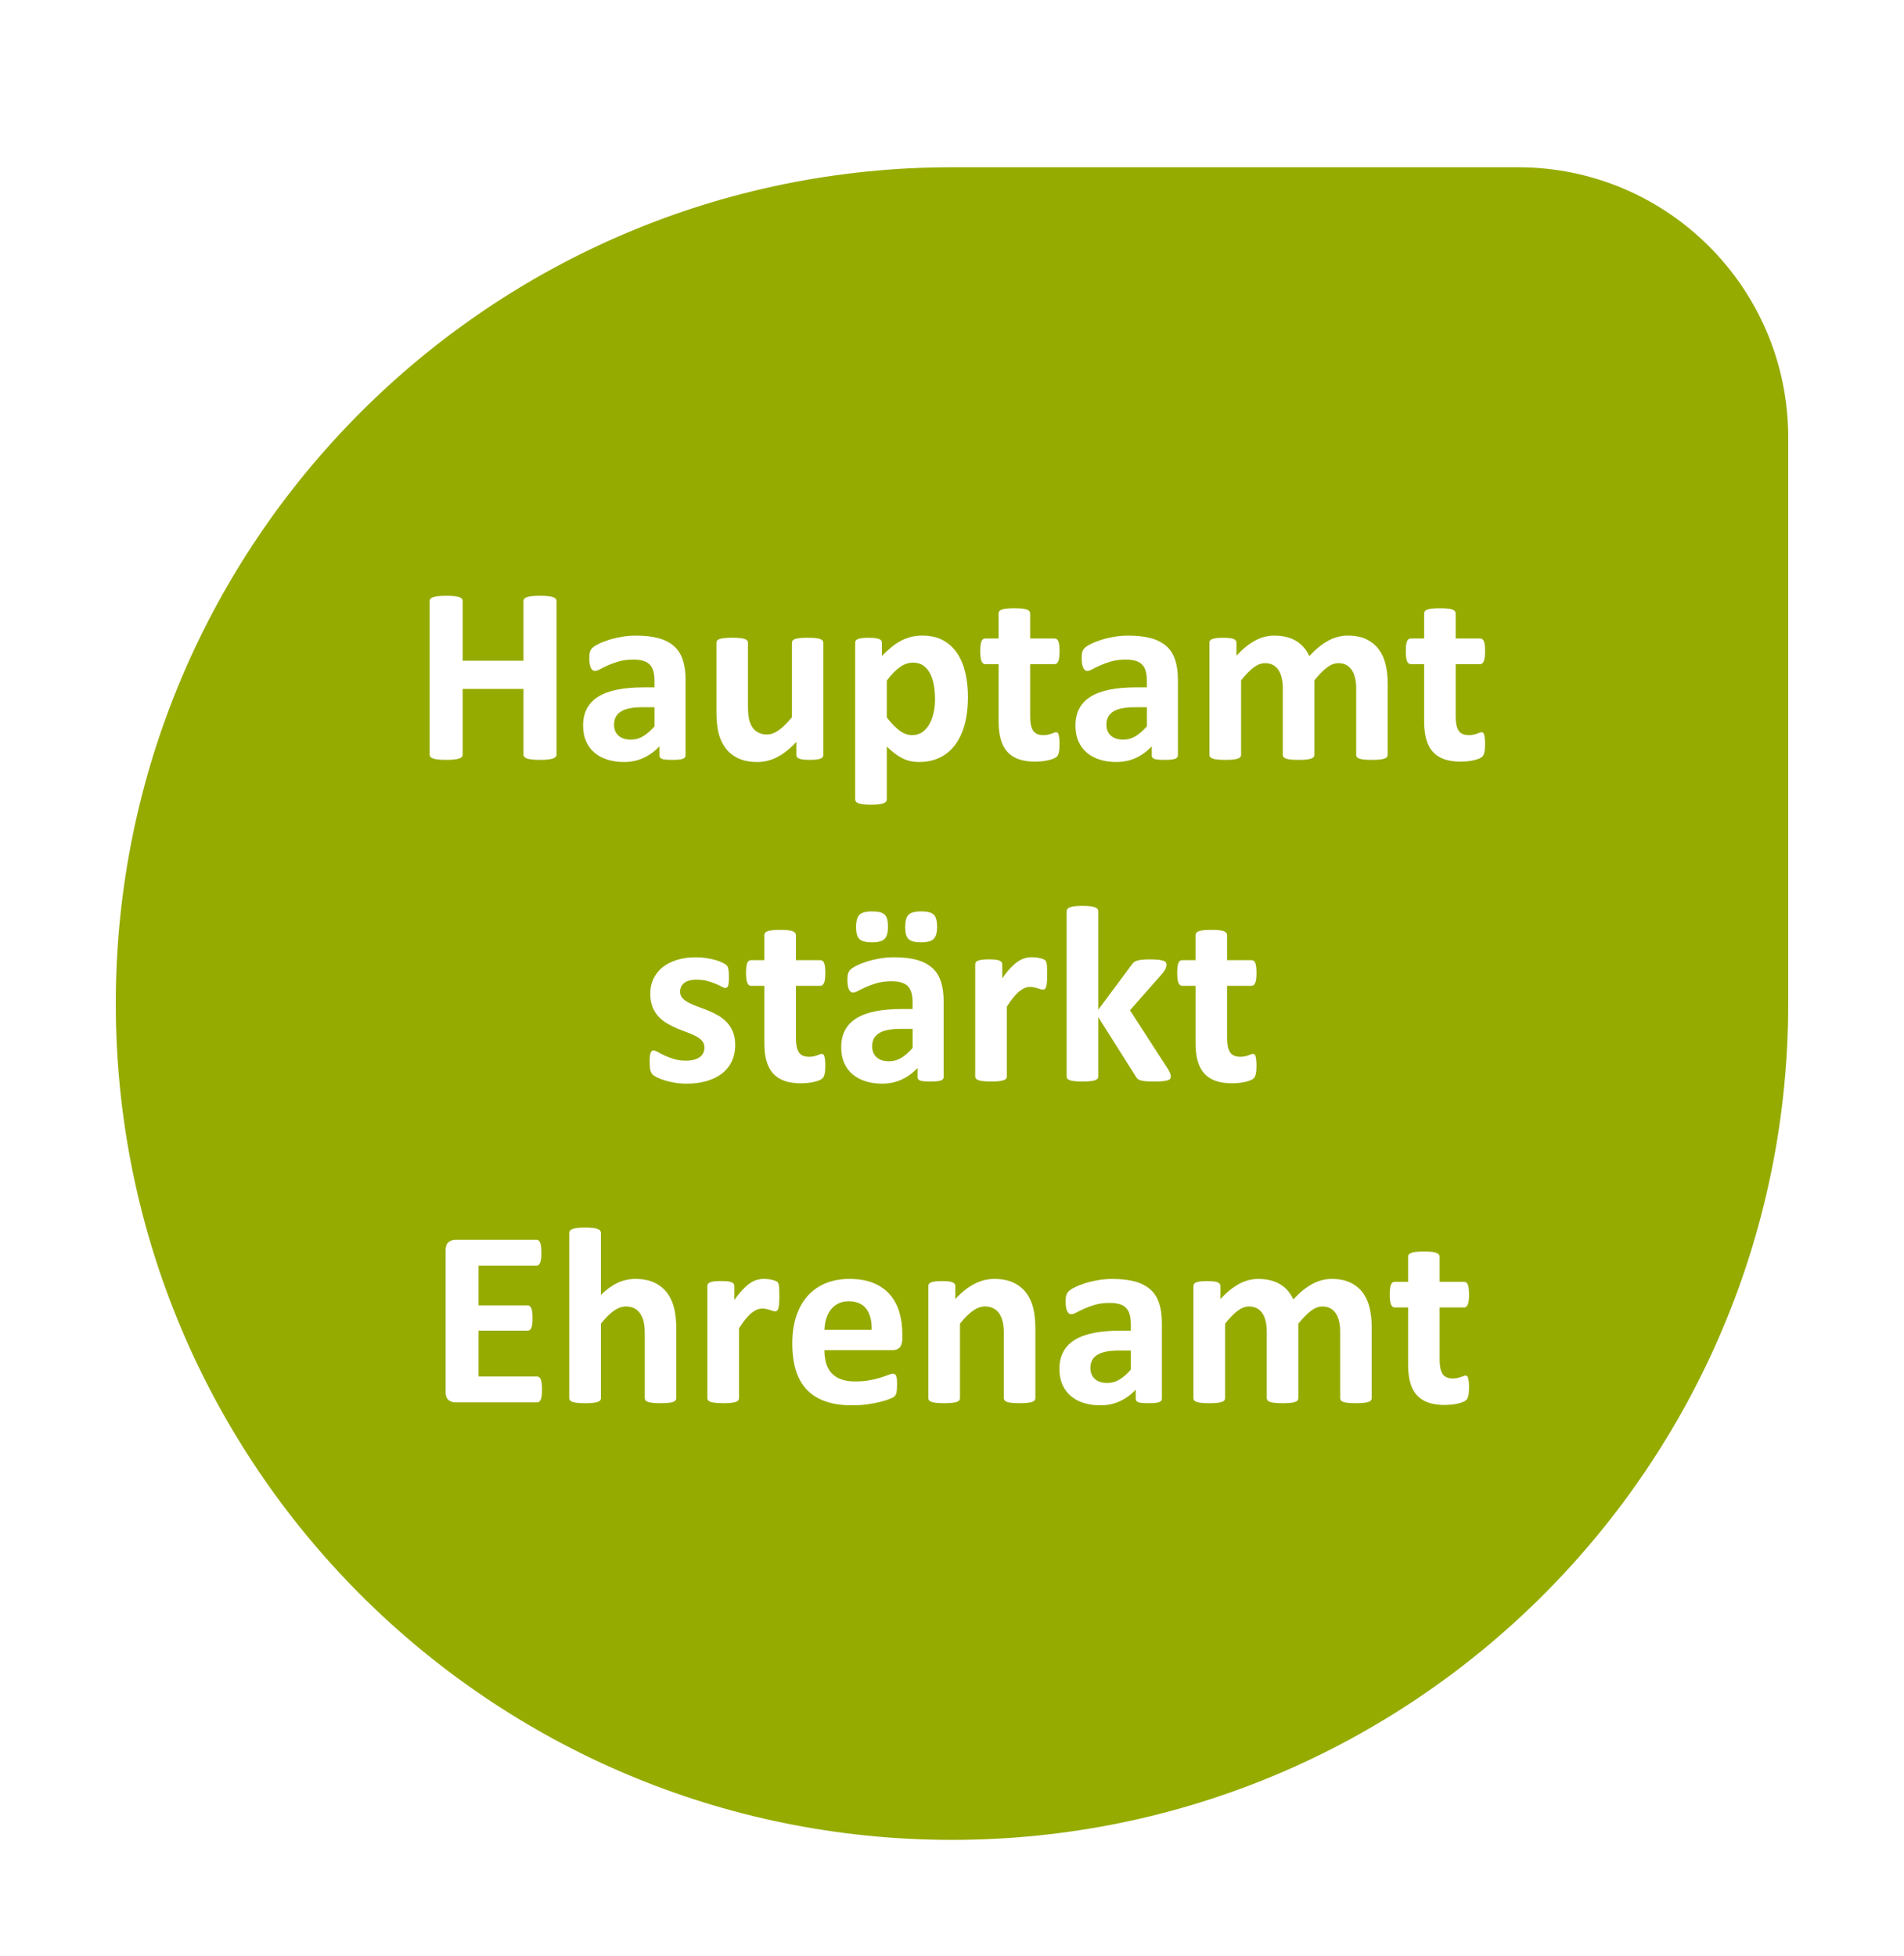 <?xml version="1.0" encoding="UTF-8"?>
<svg width="148px" height="152px" version="1.1" viewBox="0 0 148 152" xmlns="http://www.w3.org/2000/svg" xmlns:cc="http://creativecommons.org/ns#" xmlns:dc="http://purl.org/dc/elements/1.1/" xmlns:rdf="http://www.w3.org/1999/02/22-rdf-syntax-ns#">
 <title>badge</title>
 <defs>
  <filter id="filter-1" x="-9.2%" y="-9%" width="118.5%" height="117.9%">
   <feOffset dx="0" dy="2" in="SourceAlpha" result="shadowOffsetOuter1"/>
   <feGaussianBlur in="shadowOffsetOuter1" result="shadowBlurOuter1" stdDeviation="2"/>
   <feColorMatrix in="shadowBlurOuter1" result="shadowMatrixOuter1" values="0 0 0 0 0   0 0 0 0 0   0 0 0 0 0  0 0 0 0.5 0"/>
   <feMerge>
    <feMergeNode in="shadowMatrixOuter1"/>
    <feMergeNode in="SourceGraphic"/>
   </feMerge>
  </filter>
 </defs>
 <g fill="none" fill-rule="evenodd">
  <g id="badge" transform="translate(9 9)" filter="url(#filter-1)">
   <path id="Oval" d="m65 132c35.899 0 65-29.101 65-65v-44c0-11.598-9.402-21-21-21h-44c-35.899 0-65 29.101-65 65 0 35.899 29.101 65 65 65z" fill="#96AB00"/>
   <path id="text" d="m32.979 48.059c0.247 0 0.452-0.01 0.615-0.029 0.163-0.02 0.293-0.046 0.391-0.078s0.168-0.075 0.21-0.127c0.042-0.052 0.063-0.111 0.063-0.176v-11.934c0-0.065-0.021-0.124-0.063-0.176s-0.112-0.094-0.21-0.127-0.228-0.059-0.391-0.078c-0.163-0.02-0.368-0.029-0.615-0.029-0.254 0-0.464 0.01-0.63 0.029-0.166 0.02-0.296 0.046-0.391 0.078-0.094 0.033-0.163 0.075-0.205 0.127s-0.063 0.111-0.063 0.176v4.639h-4.727v-4.639c0-0.065-0.02-0.124-0.059-0.176s-0.107-0.094-0.205-0.127c-0.098-0.033-0.228-0.059-0.391-0.078-0.163-0.02-0.371-0.029-0.625-0.029-0.247 0-0.454 0.01-0.62 0.029-0.166 0.02-0.298 0.046-0.396 0.078-0.098 0.033-0.168 0.075-0.21 0.127s-0.063 0.111-0.063 0.176v11.934c0 0.065 0.021 0.124 0.063 0.176 0.042 0.052 0.112 0.094 0.21 0.127 0.098 0.033 0.229 0.059 0.396 0.078 0.166 0.02 0.373 0.029 0.62 0.029 0.254 0 0.462-0.01 0.625-0.029 0.163-0.02 0.293-0.046 0.391-0.078 0.098-0.033 0.166-0.075 0.205-0.127 0.039-0.052 0.059-0.111 0.059-0.176v-5.107h4.727v5.107c0 0.065 0.021 0.124 0.063 0.176 0.042 0.052 0.111 0.094 0.205 0.127 0.094 0.033 0.225 0.059 0.391 0.078 0.166 0.02 0.376 0.029 0.63 0.029zm6.523 0.166c0.56 0 1.069-0.107 1.528-0.322 0.459-0.215 0.868-0.514 1.226-0.898v0.693c0 0.091 0.028 0.163 0.083 0.215 0.055 0.052 0.15 0.09 0.283 0.112 0.133 0.023 0.347 0.034 0.64 0.034 0.273 0 0.48-0.011 0.62-0.034 0.14-0.023 0.243-0.06 0.308-0.112 0.065-0.052 0.098-0.124 0.098-0.215v-5.859c0-0.599-0.072-1.117-0.215-1.553-0.143-0.436-0.371-0.793-0.684-1.069s-0.711-0.482-1.196-0.615c-0.485-0.133-1.069-0.2-1.753-0.2-0.384 0-0.757 0.031-1.118 0.093-0.361 0.062-0.695 0.142-1.001 0.239-0.306 0.098-0.573 0.203-0.801 0.317-0.228 0.114-0.387 0.218-0.479 0.312-0.091 0.094-0.153 0.2-0.186 0.317-0.033 0.117-0.049 0.277-0.049 0.479 0 0.15 0.01 0.286 0.029 0.41s0.047 0.228 0.083 0.312 0.081 0.15 0.137 0.195c0.055 0.046 0.119 0.068 0.19 0.068 0.104 0 0.239-0.046 0.405-0.137s0.373-0.192 0.62-0.303c0.247-0.111 0.532-0.212 0.854-0.303 0.322-0.091 0.688-0.137 1.099-0.137 0.312 0 0.575 0.033 0.786 0.098 0.212 0.065 0.381 0.166 0.508 0.303 0.127 0.137 0.218 0.308 0.273 0.513 0.055 0.205 0.083 0.444 0.083 0.718v0.527h-0.85c-0.775 0-1.455 0.059-2.041 0.176s-1.076 0.298-1.47 0.542c-0.394 0.244-0.69 0.553-0.889 0.928-0.199 0.374-0.298 0.815-0.298 1.323 0 0.469 0.078 0.879 0.234 1.23s0.376 0.646 0.659 0.884 0.618 0.417 1.006 0.537 0.812 0.181 1.274 0.181zm0.537-1.738c-0.41 0-0.731-0.104-0.962-0.312-0.231-0.208-0.347-0.495-0.347-0.859 0-0.215 0.041-0.405 0.122-0.571 0.081-0.166 0.21-0.308 0.386-0.425 0.176-0.117 0.404-0.205 0.684-0.264s0.618-0.088 1.016-0.088h0.938v1.484c-0.299 0.339-0.594 0.596-0.884 0.771-0.29 0.176-0.607 0.264-0.952 0.264zm9.844 1.738c0.534 0 1.05-0.13 1.548-0.391 0.498-0.26 0.988-0.651 1.47-1.172v1.006c0 0.065 0.016 0.122 0.049 0.171 0.033 0.049 0.088 0.09 0.166 0.122s0.184 0.057 0.317 0.073c0.133 0.016 0.308 0.024 0.522 0.024 0.202 0 0.369-0.008 0.503-0.024 0.133-0.016 0.241-0.041 0.322-0.073s0.138-0.073 0.171-0.122 0.049-0.106 0.049-0.171v-8.711c0-0.065-0.02-0.122-0.059-0.171-0.039-0.049-0.104-0.09-0.195-0.122-0.091-0.033-0.215-0.057-0.371-0.073-0.156-0.016-0.355-0.024-0.596-0.024s-0.439 0.008-0.596 0.024c-0.156 0.016-0.282 0.041-0.376 0.073-0.094 0.033-0.16 0.073-0.195 0.122s-0.054 0.106-0.054 0.171v5.791c-0.358 0.436-0.695 0.768-1.011 0.996s-0.63 0.342-0.942 0.342c-0.247 0-0.464-0.047-0.649-0.142-0.186-0.094-0.339-0.228-0.459-0.4-0.12-0.173-0.21-0.379-0.269-0.62-0.059-0.241-0.088-0.589-0.088-1.045v-4.922c0-0.065-0.02-0.122-0.059-0.171-0.039-0.049-0.106-0.09-0.2-0.122-0.094-0.033-0.22-0.057-0.376-0.073-0.156-0.016-0.355-0.024-0.596-0.024-0.234 0-0.431 0.008-0.591 0.024-0.16 0.016-0.286 0.041-0.381 0.073-0.094 0.033-0.16 0.073-0.195 0.122s-0.054 0.106-0.054 0.171v5.332c0 0.664 0.054 1.219 0.161 1.665 0.107 0.446 0.286 0.838 0.537 1.177 0.251 0.339 0.579 0.605 0.986 0.801 0.407 0.195 0.91 0.293 1.509 0.293zm8.818 3.32c0.241 0 0.439-0.01 0.596-0.029s0.282-0.047 0.376-0.083c0.094-0.036 0.161-0.08 0.2-0.132 0.039-0.052 0.059-0.111 0.059-0.176v-4.102c0.208 0.202 0.41 0.378 0.605 0.527 0.195 0.15 0.392 0.275 0.591 0.376 0.199 0.101 0.404 0.176 0.615 0.225 0.212 0.049 0.444 0.073 0.698 0.073 0.612 0 1.156-0.117 1.631-0.352s0.872-0.57 1.191-1.006 0.562-0.965 0.728-1.587c0.166-0.622 0.249-1.32 0.249-2.095 0-0.658-0.065-1.276-0.195-1.855-0.13-0.579-0.337-1.087-0.62-1.523s-0.649-0.78-1.099-1.03c-0.449-0.251-0.993-0.376-1.631-0.376-0.306 0-0.594 0.033-0.864 0.098-0.27 0.065-0.532 0.164-0.786 0.298-0.254 0.133-0.503 0.299-0.747 0.498-0.244 0.199-0.493 0.428-0.747 0.688v-1.025c0-0.065-0.016-0.122-0.049-0.171s-0.09-0.09-0.171-0.122-0.189-0.057-0.322-0.073c-0.133-0.016-0.298-0.024-0.493-0.024-0.202 0-0.369 0.008-0.503 0.024-0.133 0.016-0.241 0.041-0.322 0.073s-0.138 0.073-0.171 0.122c-0.033 0.049-0.049 0.106-0.049 0.171v12.168c0 0.065 0.02 0.124 0.059 0.176 0.039 0.052 0.106 0.096 0.2 0.132 0.094 0.036 0.22 0.063 0.376 0.083s0.355 0.029 0.596 0.029zm3.193-5.41c-0.339 0-0.664-0.119-0.977-0.356s-0.641-0.575-0.986-1.011v-2.871c0.195-0.26 0.381-0.479 0.557-0.654 0.176-0.176 0.347-0.319 0.513-0.43 0.166-0.111 0.329-0.19 0.488-0.239s0.321-0.073 0.483-0.073c0.326 0 0.597 0.08 0.815 0.239 0.218 0.16 0.394 0.373 0.527 0.64 0.133 0.267 0.228 0.571 0.283 0.913 0.055 0.342 0.083 0.698 0.083 1.069 0 0.332-0.034 0.664-0.103 0.996-0.068 0.332-0.174 0.63-0.317 0.894-0.143 0.264-0.327 0.477-0.552 0.64-0.225 0.163-0.496 0.244-0.815 0.244zm9.57 2.061c0.182 0 0.363-0.01 0.542-0.029 0.179-0.02 0.345-0.047 0.498-0.083s0.286-0.078 0.4-0.127 0.2-0.104 0.259-0.166c0.059-0.062 0.106-0.169 0.142-0.322s0.054-0.373 0.054-0.659c0-0.182-0.008-0.332-0.024-0.449-0.016-0.117-0.034-0.21-0.054-0.278s-0.047-0.114-0.083-0.137c-0.036-0.023-0.073-0.034-0.112-0.034-0.046 0-0.096 0.011-0.151 0.034-0.055 0.023-0.124 0.049-0.205 0.078-0.081 0.029-0.174 0.055-0.278 0.078-0.104 0.023-0.221 0.034-0.352 0.034-0.384 0-0.651-0.119-0.801-0.356s-0.225-0.594-0.225-1.069v-4.092h1.904c0.124 0 0.218-0.076 0.283-0.229 0.065-0.153 0.098-0.409 0.098-0.767 0-0.189-0.008-0.348-0.024-0.479-0.016-0.13-0.041-0.233-0.073-0.308-0.033-0.075-0.073-0.129-0.122-0.161-0.049-0.033-0.106-0.049-0.171-0.049h-1.895v-1.943c0-0.065-0.02-0.124-0.059-0.176-0.039-0.052-0.104-0.096-0.195-0.132s-0.216-0.062-0.376-0.078c-0.16-0.016-0.36-0.024-0.601-0.024-0.234 0-0.431 0.008-0.591 0.024-0.16 0.016-0.286 0.042-0.381 0.078-0.094 0.036-0.16 0.08-0.195 0.132-0.036 0.052-0.054 0.111-0.054 0.176v1.943h-1.035c-0.065 0-0.122 0.016-0.171 0.049s-0.09 0.086-0.122 0.161-0.057 0.177-0.073 0.308c-0.016 0.13-0.024 0.29-0.024 0.479 0 0.358 0.033 0.614 0.098 0.767 0.065 0.153 0.16 0.229 0.283 0.229h1.045v4.463c0 0.534 0.055 0.996 0.166 1.387s0.283 0.715 0.518 0.972c0.234 0.257 0.531 0.448 0.889 0.571s0.781 0.186 1.27 0.186zm6.309 0.029c0.56 0 1.069-0.107 1.528-0.322 0.459-0.215 0.868-0.514 1.226-0.898v0.693c0 0.091 0.028 0.163 0.083 0.215 0.055 0.052 0.15 0.09 0.283 0.112 0.133 0.023 0.347 0.034 0.64 0.034 0.273 0 0.48-0.011 0.62-0.034 0.14-0.023 0.243-0.06 0.308-0.112 0.065-0.052 0.098-0.124 0.098-0.215v-5.859c0-0.599-0.072-1.117-0.215-1.553-0.143-0.436-0.371-0.793-0.684-1.069s-0.711-0.482-1.196-0.615c-0.485-0.133-1.069-0.2-1.753-0.2-0.384 0-0.757 0.031-1.118 0.093-0.361 0.062-0.695 0.142-1.001 0.239-0.306 0.098-0.573 0.203-0.801 0.317s-0.387 0.218-0.479 0.312c-0.091 0.094-0.153 0.2-0.186 0.317s-0.049 0.277-0.049 0.479c0 0.15 0.01 0.286 0.029 0.41 0.02 0.124 0.047 0.228 0.083 0.312s0.081 0.15 0.137 0.195c0.055 0.046 0.119 0.068 0.19 0.068 0.104 0 0.239-0.046 0.405-0.137 0.166-0.091 0.373-0.192 0.62-0.303 0.247-0.111 0.532-0.212 0.854-0.303 0.322-0.091 0.688-0.137 1.099-0.137 0.312 0 0.575 0.033 0.786 0.098 0.212 0.065 0.381 0.166 0.508 0.303 0.127 0.137 0.218 0.308 0.273 0.513 0.055 0.205 0.083 0.444 0.083 0.718v0.527h-0.85c-0.775 0-1.455 0.059-2.041 0.176s-1.076 0.298-1.47 0.542c-0.394 0.244-0.69 0.553-0.889 0.928-0.199 0.374-0.298 0.815-0.298 1.323 0 0.469 0.078 0.879 0.234 1.23s0.376 0.646 0.659 0.884c0.283 0.238 0.618 0.417 1.006 0.537s0.812 0.181 1.274 0.181zm0.537-1.738c-0.41 0-0.731-0.104-0.962-0.312-0.231-0.208-0.347-0.495-0.347-0.859 0-0.215 0.041-0.405 0.122-0.571 0.081-0.166 0.21-0.308 0.386-0.425 0.176-0.117 0.404-0.205 0.684-0.264s0.618-0.088 1.016-0.088h0.938v1.484c-0.299 0.339-0.594 0.596-0.884 0.771-0.29 0.176-0.607 0.264-0.952 0.264zm19.336 1.572c0.241 0 0.439-0.008 0.596-0.024 0.156-0.016 0.28-0.041 0.371-0.073 0.091-0.033 0.156-0.073 0.195-0.122 0.039-0.049 0.059-0.106 0.059-0.171v-5.576c0-0.501-0.052-0.977-0.156-1.426-0.104-0.449-0.278-0.841-0.522-1.177-0.244-0.335-0.565-0.601-0.962-0.796s-0.885-0.293-1.465-0.293c-0.254 0-0.503 0.031-0.747 0.093-0.244 0.062-0.488 0.156-0.732 0.283-0.244 0.127-0.492 0.291-0.742 0.493-0.251 0.202-0.506 0.443-0.767 0.723-0.111-0.241-0.247-0.459-0.41-0.654-0.163-0.195-0.356-0.363-0.581-0.503-0.225-0.14-0.48-0.247-0.767-0.322s-0.609-0.112-0.967-0.112c-0.521 0-1.02 0.13-1.499 0.391-0.479 0.26-0.959 0.651-1.44 1.172v-1.006c0-0.065-0.016-0.122-0.049-0.171s-0.086-0.09-0.161-0.122-0.181-0.057-0.317-0.073c-0.137-0.016-0.309-0.024-0.518-0.024-0.202 0-0.369 0.008-0.503 0.024-0.133 0.016-0.243 0.041-0.327 0.073s-0.143 0.073-0.176 0.122c-0.033 0.049-0.049 0.106-0.049 0.171v8.711c0 0.065 0.02 0.122 0.059 0.171s0.106 0.09 0.2 0.122c0.094 0.033 0.22 0.057 0.376 0.073 0.156 0.016 0.355 0.024 0.596 0.024s0.439-0.008 0.596-0.024c0.156-0.016 0.282-0.041 0.376-0.073 0.094-0.033 0.161-0.073 0.2-0.122s0.059-0.106 0.059-0.171v-5.791c0.345-0.436 0.667-0.768 0.967-0.996s0.599-0.342 0.898-0.342c0.234 0 0.439 0.047 0.615 0.142 0.176 0.094 0.319 0.228 0.43 0.4 0.111 0.173 0.194 0.379 0.249 0.62 0.055 0.241 0.083 0.508 0.083 0.801v5.166c0 0.065 0.02 0.122 0.059 0.171s0.106 0.09 0.2 0.122c0.094 0.033 0.22 0.057 0.376 0.073 0.156 0.016 0.355 0.024 0.596 0.024 0.234 0 0.43-0.008 0.586-0.024 0.156-0.016 0.282-0.041 0.376-0.073 0.094-0.033 0.161-0.073 0.2-0.122 0.039-0.049 0.059-0.106 0.059-0.171v-5.791c0.352-0.436 0.677-0.768 0.977-0.996s0.596-0.342 0.889-0.342c0.241 0 0.448 0.047 0.62 0.142 0.173 0.094 0.316 0.228 0.43 0.4 0.114 0.173 0.199 0.379 0.254 0.62 0.055 0.241 0.083 0.508 0.083 0.801v5.166c0 0.065 0.018 0.122 0.054 0.171s0.101 0.09 0.195 0.122c0.094 0.033 0.22 0.057 0.376 0.073 0.156 0.016 0.358 0.024 0.605 0.024zm6.894 0.137c0.182 0 0.363-0.01 0.542-0.029 0.179-0.02 0.345-0.047 0.498-0.083 0.153-0.036 0.286-0.078 0.4-0.127 0.114-0.049 0.2-0.104 0.259-0.166 0.059-0.062 0.106-0.169 0.142-0.322s0.054-0.373 0.054-0.659c0-0.182-0.008-0.332-0.024-0.449s-0.034-0.21-0.054-0.278-0.047-0.114-0.083-0.137c-0.036-0.023-0.073-0.034-0.112-0.034-0.046 0-0.096 0.011-0.151 0.034-0.055 0.023-0.124 0.049-0.205 0.078-0.081 0.029-0.174 0.055-0.278 0.078-0.104 0.023-0.221 0.034-0.352 0.034-0.384 0-0.651-0.119-0.801-0.356s-0.225-0.594-0.225-1.069v-4.092h1.904c0.124 0 0.218-0.076 0.283-0.229 0.065-0.153 0.098-0.409 0.098-0.767 0-0.189-0.008-0.348-0.024-0.479-0.016-0.13-0.041-0.233-0.073-0.308s-0.073-0.129-0.122-0.161-0.106-0.049-0.171-0.049h-1.895v-1.943c0-0.065-0.02-0.124-0.059-0.176-0.039-0.052-0.104-0.096-0.195-0.132-0.091-0.036-0.216-0.062-0.376-0.078-0.16-0.016-0.36-0.024-0.601-0.024-0.234 0-0.431 0.008-0.591 0.024-0.16 0.016-0.286 0.042-0.381 0.078s-0.16 0.08-0.195 0.132c-0.036 0.052-0.054 0.111-0.054 0.176v1.943h-1.035c-0.065 0-0.122 0.016-0.171 0.049s-0.09 0.086-0.122 0.161-0.057 0.177-0.073 0.308c-0.016 0.13-0.024 0.29-0.024 0.479 0 0.358 0.033 0.614 0.098 0.767s0.16 0.229 0.283 0.229h1.045v4.463c0 0.534 0.055 0.996 0.166 1.387s0.283 0.715 0.518 0.972c0.234 0.257 0.531 0.448 0.889 0.571s0.781 0.186 1.27 0.186zm-60.161 25.029c0.54 0 1.042-0.063 1.504-0.19 0.462-0.127 0.863-0.317 1.201-0.571 0.339-0.254 0.601-0.57 0.786-0.947 0.186-0.378 0.278-0.814 0.278-1.309 0-0.397-0.062-0.741-0.186-1.03-0.124-0.29-0.286-0.539-0.488-0.747-0.202-0.208-0.431-0.384-0.688-0.527-0.257-0.143-0.518-0.269-0.781-0.376-0.264-0.107-0.524-0.207-0.781-0.298-0.257-0.091-0.487-0.189-0.688-0.293-0.202-0.104-0.365-0.225-0.488-0.361-0.124-0.137-0.186-0.306-0.186-0.508 0-0.13 0.026-0.252 0.078-0.366s0.13-0.213 0.234-0.298c0.104-0.085 0.238-0.15 0.4-0.195 0.163-0.046 0.355-0.068 0.576-0.068 0.312 0 0.591 0.034 0.835 0.103 0.244 0.068 0.459 0.142 0.645 0.22 0.186 0.078 0.34 0.151 0.464 0.22 0.124 0.068 0.215 0.103 0.273 0.103 0.052 0 0.098-0.011 0.137-0.034 0.039-0.023 0.07-0.067 0.093-0.132 0.023-0.065 0.039-0.153 0.049-0.264s0.015-0.254 0.015-0.43c0-0.15-0.005-0.275-0.015-0.376-0.01-0.101-0.021-0.186-0.034-0.254s-0.033-0.127-0.059-0.176c-0.026-0.049-0.07-0.098-0.132-0.146s-0.164-0.107-0.308-0.176c-0.143-0.068-0.319-0.132-0.527-0.19-0.208-0.059-0.441-0.107-0.698-0.146-0.257-0.039-0.522-0.059-0.796-0.059-0.547 0-1.04 0.068-1.48 0.205-0.439 0.137-0.812 0.329-1.118 0.576-0.306 0.247-0.54 0.545-0.703 0.894s-0.244 0.731-0.244 1.147c0 0.41 0.06 0.762 0.181 1.055 0.12 0.293 0.28 0.544 0.479 0.752 0.199 0.208 0.423 0.384 0.674 0.527 0.251 0.143 0.508 0.27 0.771 0.381 0.264 0.111 0.521 0.212 0.771 0.303 0.251 0.091 0.475 0.189 0.674 0.293 0.199 0.104 0.358 0.226 0.479 0.366 0.12 0.14 0.181 0.308 0.181 0.503 0 0.169-0.033 0.319-0.098 0.449s-0.161 0.238-0.288 0.322c-0.127 0.085-0.277 0.15-0.449 0.195s-0.369 0.068-0.591 0.068c-0.352 0-0.666-0.042-0.942-0.127s-0.519-0.176-0.728-0.273c-0.208-0.098-0.382-0.187-0.522-0.269-0.14-0.081-0.246-0.122-0.317-0.122-0.059 0-0.107 0.011-0.146 0.034-0.039 0.023-0.072 0.068-0.098 0.137-0.026 0.068-0.046 0.16-0.059 0.273s-0.02 0.265-0.02 0.454c0 0.286 0.02 0.503 0.059 0.649 0.039 0.146 0.094 0.254 0.166 0.322 0.072 0.068 0.186 0.142 0.342 0.22s0.352 0.155 0.586 0.229 0.5 0.137 0.796 0.186c0.296 0.049 0.607 0.073 0.933 0.073zm8.877-0.029c0.182 0 0.363-0.01 0.542-0.029 0.179-0.02 0.345-0.047 0.498-0.083s0.286-0.078 0.4-0.127 0.2-0.104 0.259-0.166c0.059-0.062 0.106-0.169 0.142-0.322 0.036-0.153 0.054-0.373 0.054-0.659 0-0.182-0.008-0.332-0.024-0.449-0.016-0.117-0.034-0.21-0.054-0.278-0.02-0.068-0.047-0.114-0.083-0.137-0.036-0.023-0.073-0.034-0.112-0.034-0.046 0-0.096 0.011-0.151 0.034-0.055 0.023-0.124 0.049-0.205 0.078-0.081 0.029-0.174 0.055-0.278 0.078-0.104 0.023-0.221 0.034-0.352 0.034-0.384 0-0.651-0.119-0.801-0.356s-0.225-0.594-0.225-1.069v-4.092h1.904c0.124 0 0.218-0.076 0.283-0.229 0.065-0.153 0.098-0.409 0.098-0.767 0-0.189-0.008-0.348-0.024-0.479-0.016-0.13-0.041-0.233-0.073-0.308-0.033-0.075-0.073-0.129-0.122-0.161-0.049-0.033-0.106-0.049-0.171-0.049h-1.895v-1.943c0-0.065-0.02-0.124-0.059-0.176-0.039-0.052-0.104-0.096-0.195-0.132s-0.216-0.062-0.376-0.078c-0.16-0.016-0.36-0.024-0.601-0.024-0.234 0-0.431 0.008-0.591 0.024-0.16 0.016-0.286 0.042-0.381 0.078s-0.16 0.08-0.195 0.132c-0.036 0.052-0.054 0.111-0.054 0.176v1.943h-1.035c-0.065 0-0.122 0.016-0.171 0.049-0.049 0.033-0.09 0.086-0.122 0.161-0.033 0.075-0.057 0.177-0.073 0.308-0.016 0.13-0.024 0.29-0.024 0.479 0 0.358 0.033 0.614 0.098 0.767 0.065 0.153 0.16 0.229 0.283 0.229h1.045v4.463c0 0.534 0.055 0.996 0.166 1.387s0.283 0.715 0.518 0.972c0.234 0.257 0.531 0.448 0.889 0.571s0.781 0.186 1.27 0.186zm5.527-10.957c0.482 0 0.809-0.09 0.981-0.269 0.173-0.179 0.259-0.496 0.259-0.952 0-0.443-0.083-0.75-0.249-0.923-0.166-0.173-0.496-0.259-0.991-0.259-0.475 0-0.801 0.088-0.977 0.264-0.176 0.176-0.264 0.498-0.264 0.967 0 0.436 0.085 0.741 0.254 0.913 0.169 0.173 0.498 0.259 0.986 0.259zm3.809 0c0.488 0 0.819-0.09 0.991-0.269 0.173-0.179 0.259-0.496 0.259-0.952 0-0.443-0.085-0.75-0.254-0.923-0.169-0.173-0.498-0.259-0.986-0.259-0.482 0-0.809 0.088-0.981 0.264-0.173 0.176-0.259 0.498-0.259 0.967 0 0.436 0.085 0.741 0.254 0.913 0.169 0.173 0.495 0.259 0.977 0.259zm-3.027 10.986c0.56 0 1.069-0.107 1.528-0.322 0.459-0.215 0.868-0.514 1.226-0.898v0.693c0 0.091 0.028 0.163 0.083 0.215 0.055 0.052 0.15 0.09 0.283 0.112 0.133 0.023 0.347 0.034 0.64 0.034 0.273 0 0.48-0.011 0.62-0.034 0.14-0.023 0.243-0.06 0.308-0.112 0.065-0.052 0.098-0.124 0.098-0.215v-5.859c0-0.599-0.072-1.117-0.215-1.553-0.143-0.436-0.371-0.793-0.684-1.069s-0.711-0.482-1.196-0.615c-0.485-0.133-1.069-0.2-1.753-0.2-0.384 0-0.757 0.031-1.118 0.093-0.361 0.062-0.695 0.142-1.001 0.239-0.306 0.098-0.573 0.203-0.801 0.317s-0.387 0.218-0.479 0.312c-0.091 0.094-0.153 0.2-0.186 0.317s-0.049 0.277-0.049 0.479c0 0.15 0.01 0.286 0.029 0.41 0.02 0.124 0.047 0.228 0.083 0.312s0.081 0.15 0.137 0.195c0.055 0.046 0.119 0.068 0.19 0.068 0.104 0 0.239-0.046 0.405-0.137 0.166-0.091 0.373-0.192 0.62-0.303 0.247-0.111 0.532-0.212 0.854-0.303 0.322-0.091 0.688-0.137 1.099-0.137 0.312 0 0.575 0.033 0.786 0.098 0.212 0.065 0.381 0.166 0.508 0.303 0.127 0.137 0.218 0.308 0.273 0.513 0.055 0.205 0.083 0.444 0.083 0.718v0.527h-0.85c-0.775 0-1.455 0.059-2.041 0.176s-1.076 0.298-1.47 0.542c-0.394 0.244-0.69 0.553-0.889 0.928-0.199 0.374-0.298 0.815-0.298 1.323 0 0.469 0.078 0.879 0.234 1.23s0.376 0.646 0.659 0.884c0.283 0.238 0.618 0.417 1.006 0.537s0.812 0.181 1.274 0.181zm0.537-1.738c-0.41 0-0.731-0.104-0.962-0.312-0.231-0.208-0.347-0.495-0.347-0.859 0-0.215 0.041-0.405 0.122-0.571 0.081-0.166 0.21-0.308 0.386-0.425 0.176-0.117 0.404-0.205 0.684-0.264 0.28-0.059 0.618-0.088 1.016-0.088h0.938v1.484c-0.299 0.339-0.594 0.596-0.884 0.771-0.29 0.176-0.607 0.264-0.952 0.264zm7.93 1.572c0.241 0 0.439-0.008 0.596-0.024 0.156-0.016 0.282-0.041 0.376-0.073 0.094-0.033 0.161-0.073 0.2-0.122s0.059-0.106 0.059-0.171v-5.43c0.182-0.286 0.353-0.527 0.513-0.723s0.312-0.352 0.459-0.469 0.288-0.203 0.425-0.259c0.137-0.055 0.273-0.083 0.41-0.083 0.117 0 0.225 0.011 0.322 0.034 0.098 0.023 0.187 0.047 0.269 0.073 0.081 0.026 0.155 0.05 0.22 0.073 0.065 0.023 0.124 0.034 0.176 0.034 0.065 0 0.119-0.016 0.161-0.049 0.042-0.033 0.076-0.091 0.103-0.176 0.026-0.085 0.046-0.202 0.059-0.352s0.02-0.342 0.02-0.576-0.003-0.42-0.01-0.557-0.016-0.239-0.029-0.308c-0.013-0.068-0.028-0.122-0.044-0.161-0.016-0.039-0.042-0.075-0.078-0.107s-0.093-0.063-0.171-0.093-0.169-0.055-0.273-0.078c-0.104-0.023-0.205-0.039-0.303-0.049-0.098-0.01-0.189-0.015-0.273-0.015-0.182 0-0.365 0.024-0.547 0.073s-0.365 0.135-0.547 0.259-0.374 0.291-0.576 0.503c-0.202 0.212-0.417 0.48-0.645 0.806v-1.084c0-0.065-0.016-0.122-0.049-0.171-0.033-0.049-0.086-0.09-0.161-0.122-0.075-0.033-0.181-0.057-0.317-0.073-0.137-0.016-0.309-0.024-0.518-0.024-0.202 0-0.369 0.008-0.503 0.024-0.133 0.016-0.243 0.041-0.327 0.073s-0.143 0.073-0.176 0.122c-0.033 0.049-0.049 0.106-0.049 0.171v8.711c0 0.065 0.02 0.122 0.059 0.171s0.106 0.09 0.2 0.122c0.094 0.033 0.22 0.057 0.376 0.073 0.156 0.016 0.355 0.024 0.596 0.024zm12.705 0c0.26 0 0.472-0.008 0.635-0.024 0.163-0.016 0.291-0.039 0.386-0.068s0.16-0.068 0.195-0.117 0.054-0.106 0.054-0.171c0-0.078-0.018-0.164-0.054-0.259-0.036-0.094-0.093-0.207-0.171-0.337l-2.949-4.561 2.549-2.891c0.098-0.124 0.171-0.241 0.22-0.352s0.073-0.215 0.073-0.312c0-0.072-0.02-0.132-0.059-0.181s-0.109-0.09-0.21-0.122-0.234-0.057-0.4-0.073c-0.166-0.016-0.369-0.024-0.61-0.024-0.247 0-0.451 0.008-0.61 0.024-0.16 0.016-0.293 0.041-0.4 0.073-0.107 0.033-0.194 0.078-0.259 0.137-0.065 0.059-0.124 0.127-0.176 0.205l-2.578 3.467v-7.646c0-0.065-0.02-0.124-0.059-0.176-0.039-0.052-0.106-0.096-0.2-0.132-0.094-0.036-0.22-0.063-0.376-0.083-0.156-0.02-0.355-0.029-0.596-0.029-0.241 0-0.439 0.01-0.596 0.029-0.156 0.02-0.282 0.047-0.376 0.083-0.094 0.036-0.161 0.08-0.2 0.132-0.039 0.052-0.059 0.111-0.059 0.176v12.842c0 0.065 0.02 0.122 0.059 0.171s0.106 0.09 0.2 0.122c0.094 0.033 0.22 0.057 0.376 0.073 0.156 0.016 0.355 0.024 0.596 0.024 0.241 0 0.439-0.008 0.596-0.024 0.156-0.016 0.282-0.041 0.376-0.073 0.094-0.033 0.161-0.073 0.2-0.122s0.059-0.106 0.059-0.171v-4.609l2.9 4.59c0.046 0.085 0.098 0.153 0.156 0.205 0.059 0.052 0.142 0.093 0.249 0.122 0.107 0.029 0.244 0.05 0.41 0.063s0.382 0.02 0.649 0.02zm6.035 0.137c0.182 0 0.363-0.01 0.542-0.029 0.179-0.02 0.345-0.047 0.498-0.083s0.286-0.078 0.4-0.127 0.2-0.104 0.259-0.166c0.059-0.062 0.106-0.169 0.142-0.322 0.036-0.153 0.054-0.373 0.054-0.659 0-0.182-0.008-0.332-0.024-0.449-0.016-0.117-0.034-0.21-0.054-0.278-0.02-0.068-0.047-0.114-0.083-0.137-0.036-0.023-0.073-0.034-0.112-0.034-0.046 0-0.096 0.011-0.151 0.034-0.055 0.023-0.124 0.049-0.205 0.078-0.081 0.029-0.174 0.055-0.278 0.078-0.104 0.023-0.221 0.034-0.352 0.034-0.384 0-0.651-0.119-0.801-0.356s-0.225-0.594-0.225-1.069v-4.092h1.904c0.124 0 0.218-0.076 0.283-0.229 0.065-0.153 0.098-0.409 0.098-0.767 0-0.189-0.008-0.348-0.024-0.479-0.016-0.13-0.041-0.233-0.073-0.308-0.033-0.075-0.073-0.129-0.122-0.161-0.049-0.033-0.106-0.049-0.171-0.049h-1.895v-1.943c0-0.065-0.02-0.124-0.059-0.176-0.039-0.052-0.104-0.096-0.195-0.132s-0.216-0.062-0.376-0.078c-0.16-0.016-0.36-0.024-0.601-0.024-0.234 0-0.431 0.008-0.591 0.024-0.16 0.016-0.286 0.042-0.381 0.078s-0.16 0.08-0.195 0.132c-0.036 0.052-0.054 0.111-0.054 0.176v1.943h-1.035c-0.065 0-0.122 0.016-0.171 0.049-0.049 0.033-0.09 0.086-0.122 0.161-0.033 0.075-0.057 0.177-0.073 0.308-0.016 0.13-0.024 0.29-0.024 0.479 0 0.358 0.033 0.614 0.098 0.767 0.065 0.153 0.16 0.229 0.283 0.229h1.045v4.463c0 0.534 0.055 0.996 0.166 1.387s0.283 0.715 0.518 0.972c0.234 0.257 0.531 0.448 0.889 0.571s0.781 0.186 1.27 0.186zm-54.023 24.805c0.059 0 0.112-0.018 0.161-0.054 0.049-0.036 0.09-0.093 0.122-0.171 0.033-0.078 0.057-0.181 0.073-0.308 0.016-0.127 0.024-0.285 0.024-0.474s-0.008-0.347-0.024-0.474c-0.016-0.127-0.041-0.229-0.073-0.308-0.033-0.078-0.073-0.135-0.122-0.171-0.049-0.036-0.103-0.054-0.161-0.054h-4.551v-3.564h3.818c0.059 0 0.112-0.016 0.161-0.049 0.049-0.033 0.09-0.086 0.122-0.161s0.057-0.174 0.073-0.298c0.016-0.124 0.024-0.28 0.024-0.469 0-0.182-0.008-0.337-0.024-0.464-0.016-0.127-0.041-0.228-0.073-0.303s-0.073-0.13-0.122-0.166c-0.049-0.036-0.103-0.054-0.161-0.054h-3.818v-3.086h4.512c0.059 0 0.111-0.018 0.156-0.054 0.046-0.036 0.085-0.093 0.117-0.171 0.033-0.078 0.057-0.181 0.073-0.308 0.016-0.127 0.024-0.282 0.024-0.464 0-0.195-0.008-0.356-0.024-0.483-0.016-0.127-0.041-0.231-0.073-0.312-0.033-0.081-0.072-0.138-0.117-0.171-0.046-0.033-0.098-0.049-0.156-0.049h-6.309c-0.215 0-0.396 0.063-0.542 0.19-0.146 0.127-0.22 0.334-0.22 0.62v11.016c0 0.286 0.073 0.493 0.22 0.62s0.327 0.19 0.542 0.19h6.348zm9.6 0.059c0.234 0 0.431-0.008 0.591-0.024 0.16-0.016 0.285-0.041 0.376-0.073s0.156-0.073 0.195-0.122 0.059-0.106 0.059-0.171v-5.342c0-0.645-0.055-1.193-0.166-1.645-0.111-0.452-0.291-0.848-0.542-1.187-0.251-0.339-0.579-0.605-0.986-0.801s-0.907-0.293-1.499-0.293c-0.475 0-0.933 0.103-1.372 0.308-0.439 0.205-0.871 0.516-1.294 0.933v-4.814c0-0.065-0.02-0.124-0.059-0.176-0.039-0.052-0.106-0.096-0.2-0.132-0.094-0.036-0.22-0.063-0.376-0.083-0.156-0.02-0.355-0.029-0.596-0.029s-0.439 0.01-0.596 0.029c-0.156 0.02-0.282 0.047-0.376 0.083s-0.161 0.08-0.2 0.132c-0.039 0.052-0.059 0.111-0.059 0.176v12.842c0 0.065 0.02 0.122 0.059 0.171s0.106 0.09 0.2 0.122 0.22 0.057 0.376 0.073c0.156 0.016 0.355 0.024 0.596 0.024s0.439-0.008 0.596-0.024c0.156-0.016 0.282-0.041 0.376-0.073 0.094-0.033 0.161-0.073 0.2-0.122s0.059-0.106 0.059-0.171v-5.791c0.345-0.436 0.677-0.768 0.996-0.996s0.635-0.342 0.947-0.342c0.247 0 0.464 0.047 0.649 0.142 0.186 0.094 0.337 0.228 0.454 0.4 0.117 0.173 0.207 0.379 0.269 0.62 0.062 0.241 0.093 0.573 0.093 0.996v4.971c0 0.065 0.02 0.122 0.059 0.171s0.104 0.09 0.195 0.122 0.216 0.057 0.376 0.073c0.16 0.016 0.36 0.024 0.601 0.024zm4.863 0c0.241 0 0.439-0.008 0.596-0.024 0.156-0.016 0.282-0.041 0.376-0.073 0.094-0.033 0.161-0.073 0.2-0.122s0.059-0.106 0.059-0.171v-5.43c0.182-0.286 0.353-0.527 0.513-0.723s0.312-0.352 0.459-0.469 0.288-0.203 0.425-0.259c0.137-0.055 0.273-0.083 0.41-0.083 0.117 0 0.225 0.011 0.322 0.034 0.098 0.023 0.187 0.047 0.269 0.073 0.081 0.026 0.155 0.05 0.22 0.073 0.065 0.023 0.124 0.034 0.176 0.034 0.065 0 0.119-0.016 0.161-0.049 0.042-0.033 0.076-0.091 0.103-0.176 0.026-0.085 0.046-0.202 0.059-0.352s0.02-0.342 0.02-0.576-0.003-0.42-0.01-0.557-0.016-0.239-0.029-0.308c-0.013-0.068-0.028-0.122-0.044-0.161-0.016-0.039-0.042-0.075-0.078-0.107s-0.093-0.063-0.171-0.093-0.169-0.055-0.273-0.078c-0.104-0.023-0.205-0.039-0.303-0.049-0.098-0.01-0.189-0.015-0.273-0.015-0.182 0-0.365 0.024-0.547 0.073s-0.365 0.135-0.547 0.259-0.374 0.291-0.576 0.503c-0.202 0.212-0.417 0.48-0.645 0.806v-1.084c0-0.065-0.016-0.122-0.049-0.171-0.033-0.049-0.086-0.09-0.161-0.122-0.075-0.033-0.181-0.057-0.317-0.073-0.137-0.016-0.309-0.024-0.518-0.024-0.202 0-0.369 0.008-0.503 0.024-0.133 0.016-0.243 0.041-0.327 0.073s-0.143 0.073-0.176 0.122c-0.033 0.049-0.049 0.106-0.049 0.171v8.711c0 0.065 0.02 0.122 0.059 0.171s0.106 0.09 0.2 0.122c0.094 0.033 0.22 0.057 0.376 0.073 0.156 0.016 0.355 0.024 0.596 0.024zm10.029 0.166c0.43 0 0.833-0.028 1.211-0.083 0.378-0.055 0.713-0.12 1.006-0.195 0.293-0.075 0.534-0.151 0.723-0.229 0.189-0.078 0.304-0.14 0.347-0.186 0.042-0.046 0.076-0.093 0.103-0.142 0.026-0.049 0.046-0.109 0.059-0.181 0.013-0.072 0.023-0.158 0.029-0.259 0.007-0.101 0.01-0.223 0.01-0.366 0-0.163-0.005-0.298-0.015-0.405-0.01-0.107-0.028-0.19-0.054-0.249s-0.059-0.099-0.098-0.122c-0.039-0.023-0.088-0.034-0.146-0.034-0.098 0-0.225 0.031-0.381 0.093-0.156 0.062-0.353 0.13-0.591 0.205s-0.519 0.143-0.845 0.205c-0.326 0.062-0.703 0.093-1.133 0.093-0.423 0-0.786-0.055-1.089-0.166-0.303-0.111-0.55-0.272-0.742-0.483-0.192-0.212-0.332-0.469-0.42-0.771-0.088-0.303-0.132-0.64-0.132-1.011h5.303c0.234 0 0.418-0.072 0.552-0.215 0.133-0.143 0.2-0.365 0.2-0.664v-0.391c0-0.612-0.078-1.178-0.234-1.699s-0.4-0.972-0.732-1.353c-0.332-0.381-0.757-0.679-1.274-0.894-0.518-0.215-1.141-0.322-1.87-0.322-0.69 0-1.31 0.114-1.86 0.342s-1.017 0.558-1.401 0.991c-0.384 0.433-0.677 0.96-0.879 1.582s-0.303 1.32-0.303 2.095c0 0.814 0.096 1.523 0.288 2.129 0.192 0.605 0.483 1.107 0.874 1.504 0.391 0.397 0.877 0.693 1.46 0.889s1.261 0.293 2.036 0.293zm1.514-5.869h-3.672c0.013-0.306 0.06-0.594 0.142-0.864s0.199-0.505 0.352-0.703 0.345-0.356 0.576-0.474c0.231-0.117 0.503-0.176 0.815-0.176 0.618 0 1.076 0.197 1.372 0.591 0.296 0.394 0.435 0.936 0.415 1.626zm11.504 5.703c0.234 0 0.431-0.008 0.591-0.024 0.16-0.016 0.285-0.041 0.376-0.073 0.091-0.033 0.156-0.073 0.195-0.122s0.059-0.106 0.059-0.171v-5.381c0-0.632-0.055-1.172-0.166-1.621-0.111-0.449-0.291-0.841-0.542-1.177-0.251-0.335-0.579-0.601-0.986-0.796-0.407-0.195-0.907-0.293-1.499-0.293-0.54 0-1.06 0.13-1.558 0.391-0.498 0.26-0.988 0.651-1.47 1.172v-1.006c0-0.065-0.016-0.122-0.049-0.171-0.033-0.049-0.086-0.09-0.161-0.122s-0.181-0.057-0.317-0.073c-0.137-0.016-0.309-0.024-0.518-0.024-0.202 0-0.369 0.008-0.503 0.024-0.133 0.016-0.243 0.041-0.327 0.073-0.085 0.033-0.143 0.073-0.176 0.122s-0.049 0.106-0.049 0.171v8.711c0 0.065 0.02 0.122 0.059 0.171s0.106 0.09 0.2 0.122c0.094 0.033 0.22 0.057 0.376 0.073 0.156 0.016 0.355 0.024 0.596 0.024 0.241 0 0.439-0.008 0.596-0.024 0.156-0.016 0.282-0.041 0.376-0.073 0.094-0.033 0.161-0.073 0.2-0.122s0.059-0.106 0.059-0.171v-5.791c0.345-0.436 0.677-0.768 0.996-0.996 0.319-0.228 0.635-0.342 0.947-0.342 0.247 0 0.464 0.047 0.649 0.142 0.186 0.094 0.337 0.228 0.454 0.4 0.117 0.173 0.207 0.379 0.269 0.62 0.062 0.241 0.093 0.573 0.093 0.996v4.971c0 0.065 0.02 0.122 0.059 0.171s0.104 0.09 0.195 0.122c0.091 0.033 0.216 0.057 0.376 0.073 0.16 0.016 0.36 0.024 0.601 0.024zm6.269 0.166c0.56 0 1.069-0.107 1.528-0.322 0.459-0.215 0.868-0.514 1.226-0.898v0.693c0 0.091 0.028 0.163 0.083 0.215 0.055 0.052 0.15 0.09 0.283 0.112 0.133 0.023 0.347 0.034 0.64 0.034 0.273 0 0.48-0.011 0.62-0.034 0.14-0.023 0.243-0.06 0.308-0.112 0.065-0.052 0.098-0.124 0.098-0.215v-5.859c0-0.599-0.072-1.117-0.215-1.553-0.143-0.436-0.371-0.793-0.684-1.069s-0.711-0.482-1.196-0.615c-0.485-0.133-1.069-0.2-1.753-0.2-0.384 0-0.757 0.031-1.118 0.093-0.361 0.062-0.695 0.142-1.001 0.239-0.306 0.098-0.573 0.203-0.801 0.317-0.228 0.114-0.387 0.218-0.479 0.312-0.091 0.094-0.153 0.2-0.186 0.317-0.033 0.117-0.049 0.277-0.049 0.479 0 0.15 0.01 0.286 0.029 0.41 0.02 0.124 0.047 0.228 0.083 0.312s0.081 0.15 0.137 0.195c0.055 0.046 0.119 0.068 0.19 0.068 0.104 0 0.239-0.046 0.405-0.137s0.373-0.192 0.62-0.303c0.247-0.111 0.532-0.212 0.854-0.303 0.322-0.091 0.688-0.137 1.099-0.137 0.312 0 0.575 0.033 0.786 0.098 0.212 0.065 0.381 0.166 0.508 0.303 0.127 0.137 0.218 0.308 0.273 0.513 0.055 0.205 0.083 0.444 0.083 0.718v0.527h-0.85c-0.775 0-1.455 0.059-2.041 0.176s-1.076 0.298-1.47 0.542c-0.394 0.244-0.69 0.553-0.889 0.928-0.199 0.374-0.298 0.815-0.298 1.323 0 0.469 0.078 0.879 0.234 1.23s0.376 0.646 0.659 0.884 0.618 0.417 1.006 0.537c0.387 0.12 0.812 0.181 1.274 0.181zm0.537-1.738c-0.41 0-0.731-0.104-0.962-0.312-0.231-0.208-0.347-0.495-0.347-0.859 0-0.215 0.041-0.405 0.122-0.571 0.081-0.166 0.21-0.308 0.386-0.425 0.176-0.117 0.404-0.205 0.684-0.264s0.618-0.088 1.016-0.088h0.938v1.484c-0.299 0.339-0.594 0.596-0.884 0.771-0.29 0.176-0.607 0.264-0.952 0.264zm19.336 1.572c0.241 0 0.439-0.008 0.596-0.024 0.156-0.016 0.28-0.041 0.371-0.073 0.091-0.033 0.156-0.073 0.195-0.122s0.059-0.106 0.059-0.171v-5.576c0-0.501-0.052-0.977-0.156-1.426-0.104-0.449-0.278-0.841-0.522-1.177-0.244-0.335-0.565-0.601-0.962-0.796s-0.885-0.293-1.465-0.293c-0.254 0-0.503 0.031-0.747 0.093-0.244 0.062-0.488 0.156-0.732 0.283s-0.492 0.291-0.742 0.493c-0.251 0.202-0.506 0.443-0.767 0.723-0.111-0.241-0.247-0.459-0.41-0.654-0.163-0.195-0.356-0.363-0.581-0.503-0.225-0.14-0.48-0.247-0.767-0.322s-0.609-0.112-0.967-0.112c-0.521 0-1.02 0.13-1.499 0.391-0.479 0.26-0.959 0.651-1.44 1.172v-1.006c0-0.065-0.016-0.122-0.049-0.171s-0.086-0.09-0.161-0.122-0.181-0.057-0.317-0.073c-0.137-0.016-0.309-0.024-0.518-0.024-0.202 0-0.369 0.008-0.503 0.024-0.133 0.016-0.243 0.041-0.327 0.073s-0.143 0.073-0.176 0.122c-0.033 0.049-0.049 0.106-0.049 0.171v8.711c0 0.065 0.02 0.122 0.059 0.171s0.106 0.09 0.2 0.122 0.22 0.057 0.376 0.073c0.156 0.016 0.355 0.024 0.596 0.024s0.439-0.008 0.596-0.024c0.156-0.016 0.282-0.041 0.376-0.073 0.094-0.033 0.161-0.073 0.2-0.122s0.059-0.106 0.059-0.171v-5.791c0.345-0.436 0.667-0.768 0.967-0.996s0.599-0.342 0.898-0.342c0.234 0 0.439 0.047 0.615 0.142 0.176 0.094 0.319 0.228 0.43 0.4 0.111 0.173 0.194 0.379 0.249 0.62 0.055 0.241 0.083 0.508 0.083 0.801v5.166c0 0.065 0.02 0.122 0.059 0.171s0.106 0.09 0.2 0.122 0.22 0.057 0.376 0.073c0.156 0.016 0.355 0.024 0.596 0.024 0.234 0 0.43-0.008 0.586-0.024 0.156-0.016 0.282-0.041 0.376-0.073 0.094-0.033 0.161-0.073 0.2-0.122s0.059-0.106 0.059-0.171v-5.791c0.352-0.436 0.677-0.768 0.977-0.996s0.596-0.342 0.889-0.342c0.241 0 0.448 0.047 0.62 0.142 0.173 0.094 0.316 0.228 0.43 0.4 0.114 0.173 0.199 0.379 0.254 0.62 0.055 0.241 0.083 0.508 0.083 0.801v5.166c0 0.065 0.018 0.122 0.054 0.171s0.101 0.09 0.195 0.122c0.094 0.033 0.22 0.057 0.376 0.073 0.156 0.016 0.358 0.024 0.605 0.024zm6.894 0.137c0.182 0 0.363-0.01 0.542-0.029 0.179-0.02 0.345-0.047 0.498-0.083 0.153-0.036 0.286-0.078 0.4-0.127s0.2-0.104 0.259-0.166c0.059-0.062 0.106-0.169 0.142-0.322 0.036-0.153 0.054-0.373 0.054-0.659 0-0.182-0.008-0.332-0.024-0.449s-0.034-0.21-0.054-0.278c-0.02-0.068-0.047-0.114-0.083-0.137-0.036-0.023-0.073-0.034-0.112-0.034-0.046 0-0.096 0.011-0.151 0.034-0.055 0.023-0.124 0.049-0.205 0.078-0.081 0.029-0.174 0.055-0.278 0.078-0.104 0.023-0.221 0.034-0.352 0.034-0.384 0-0.651-0.119-0.801-0.356-0.15-0.238-0.225-0.594-0.225-1.069v-4.092h1.904c0.124 0 0.218-0.076 0.283-0.229 0.065-0.153 0.098-0.409 0.098-0.767 0-0.189-0.008-0.348-0.024-0.479-0.016-0.13-0.041-0.233-0.073-0.308-0.033-0.075-0.073-0.129-0.122-0.161s-0.106-0.049-0.171-0.049h-1.895v-1.943c0-0.065-0.02-0.124-0.059-0.176-0.039-0.052-0.104-0.096-0.195-0.132s-0.216-0.062-0.376-0.078c-0.16-0.016-0.36-0.024-0.601-0.024-0.234 0-0.431 0.008-0.591 0.024-0.16 0.016-0.286 0.042-0.381 0.078s-0.16 0.08-0.195 0.132c-0.036 0.052-0.054 0.111-0.054 0.176v1.943h-1.035c-0.065 0-0.122 0.016-0.171 0.049s-0.09 0.086-0.122 0.161c-0.033 0.075-0.057 0.177-0.073 0.308-0.016 0.13-0.024 0.29-0.024 0.479 0 0.358 0.033 0.614 0.098 0.767 0.065 0.153 0.16 0.229 0.283 0.229h1.045v4.463c0 0.534 0.055 0.996 0.166 1.387s0.283 0.715 0.518 0.972c0.234 0.257 0.531 0.448 0.889 0.571s0.781 0.186 1.27 0.186z" fill="#fff" fill-rule="nonzero"/>
  </g>
 </g>
</svg>
